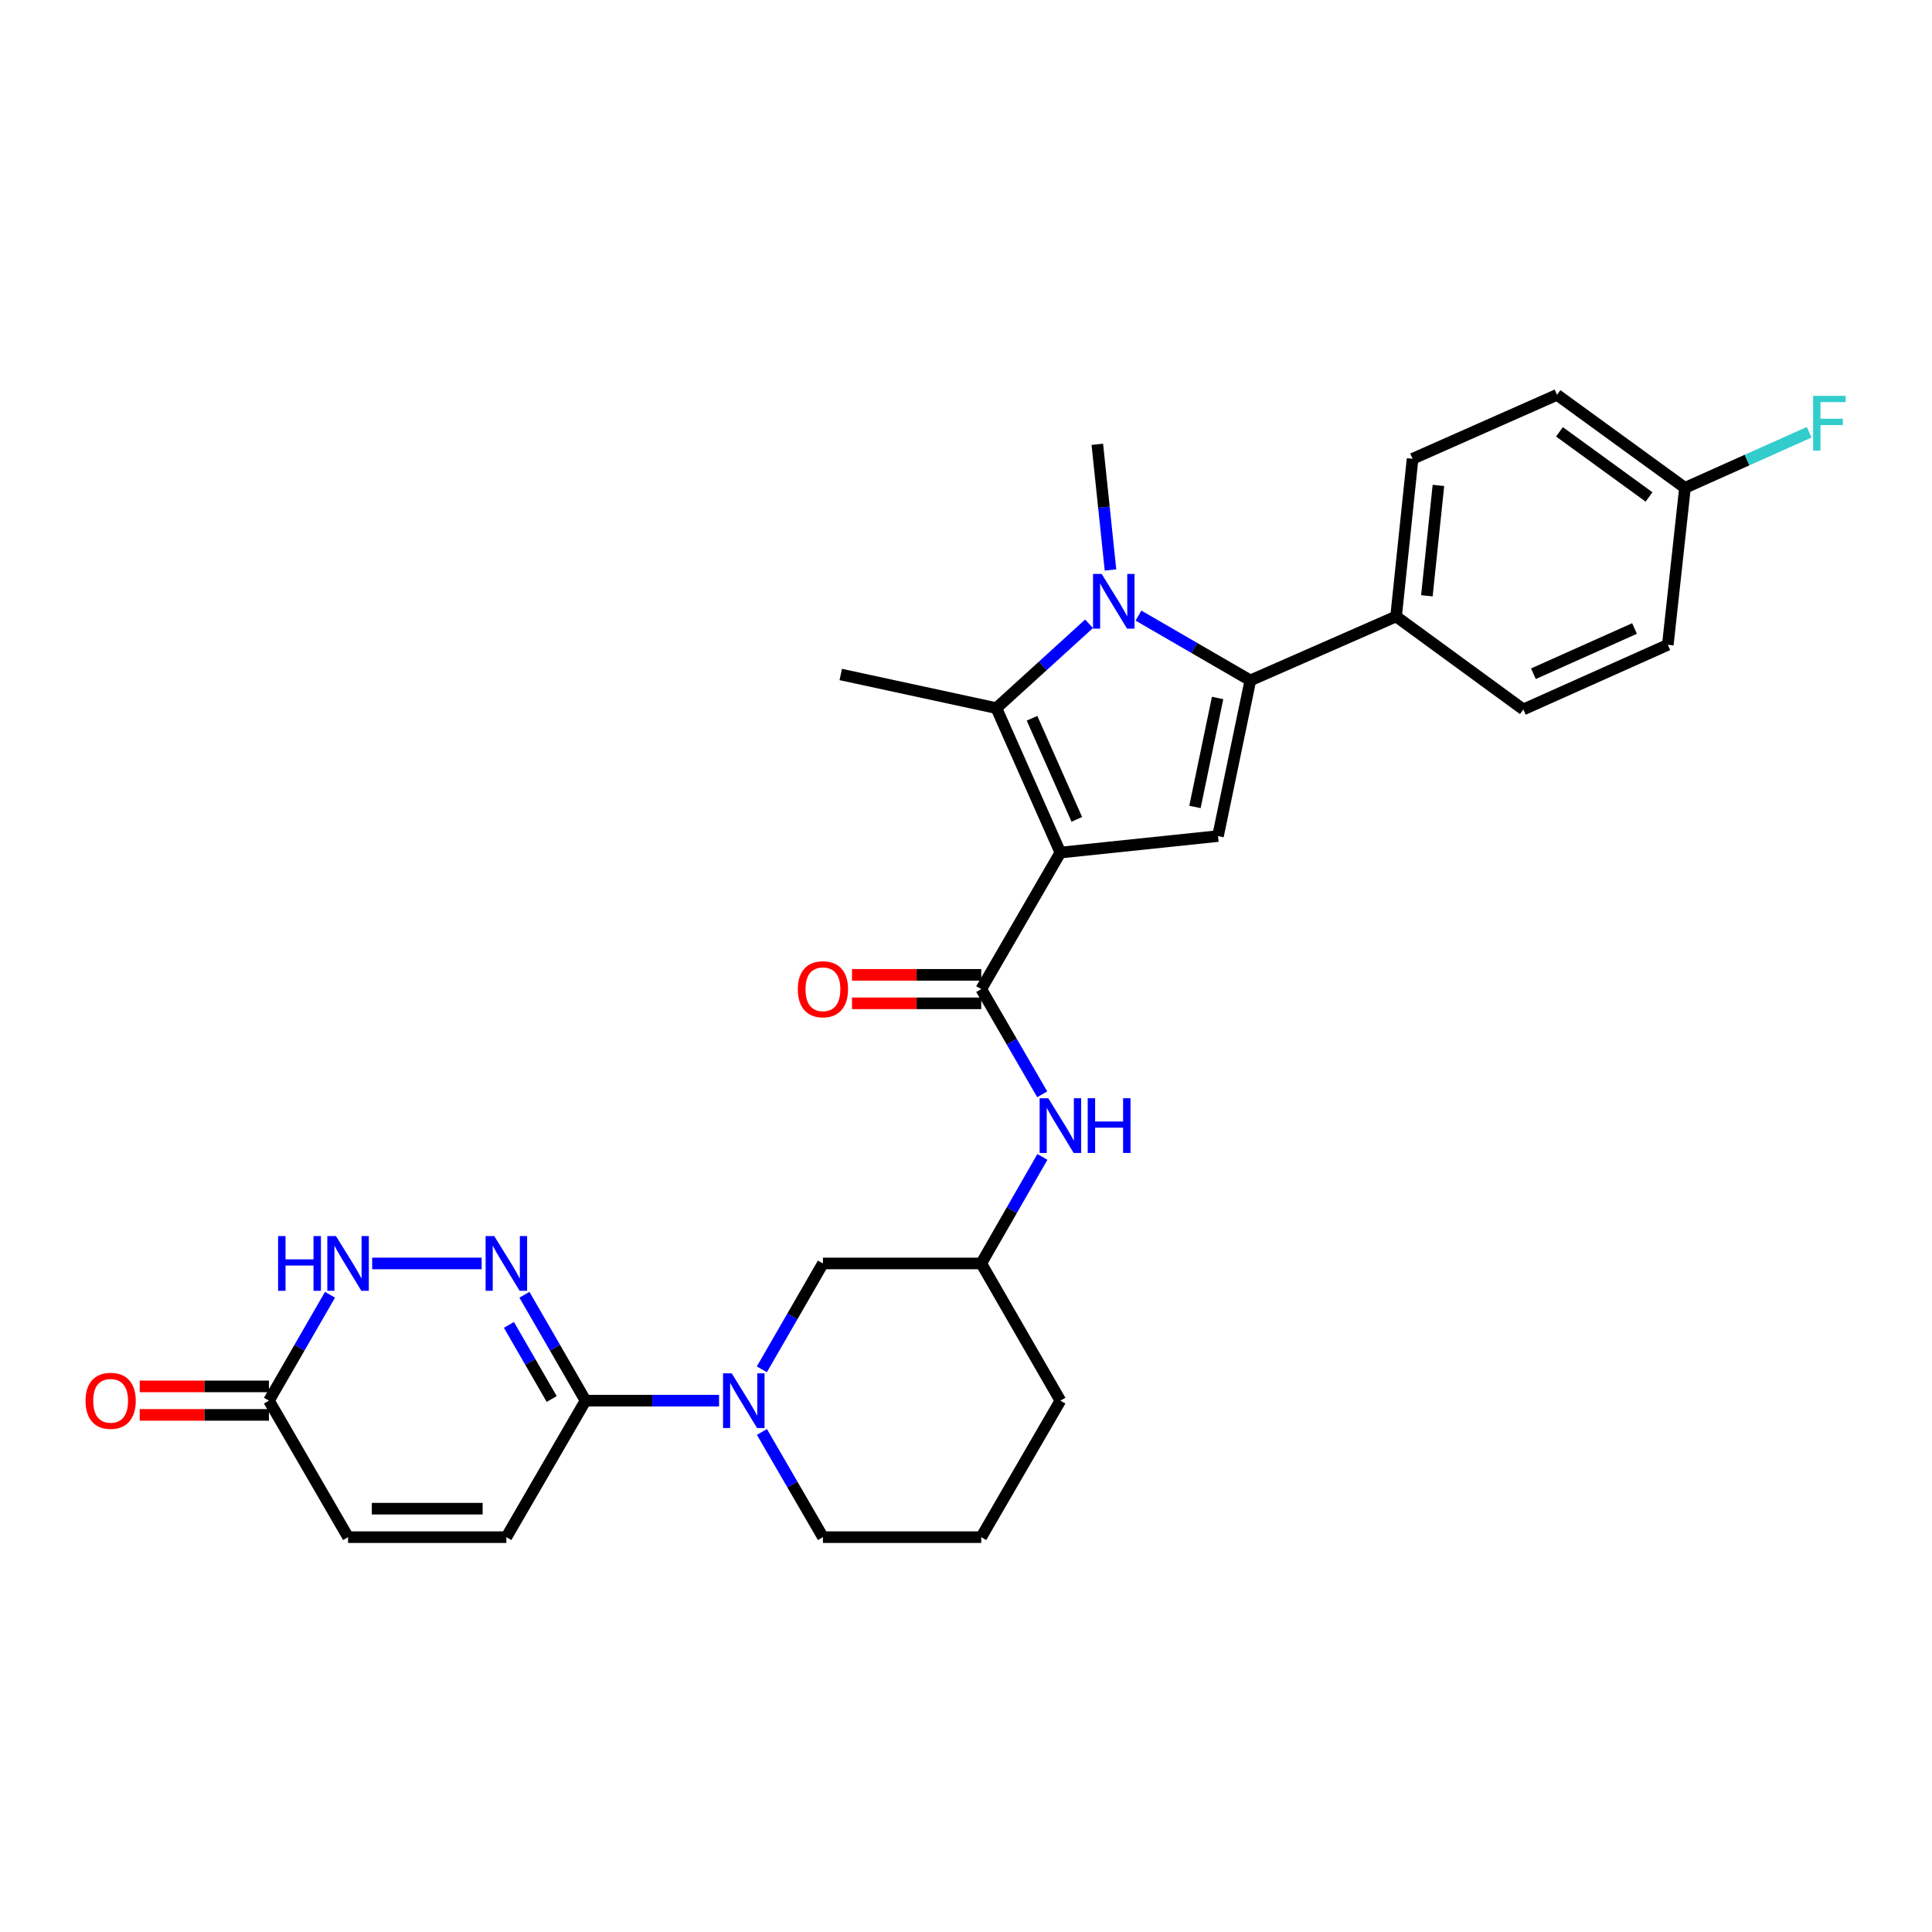 <?xml version='1.0' encoding='iso-8859-1'?>
<svg version='1.1' baseProfile='full'
              xmlns='http://www.w3.org/2000/svg'
                      xmlns:rdkit='http://www.rdkit.org/xml'
                      xmlns:xlink='http://www.w3.org/1999/xlink'
                  xml:space='preserve'
width='1000px' height='1000px' viewBox='0 0 1000 1000'>
<!-- END OF HEADER -->
<rect style='opacity:1.0;fill:#FFFFFF;stroke:none' width='1000' height='1000' x='0' y='0'> </rect>
<path class='bond-1' d='M 548.852,441.287 L 515.727,366.527' style='fill:none;fill-rule:evenodd;stroke:#000000;stroke-width:6px;stroke-linecap:butt;stroke-linejoin:miter;stroke-opacity:1' />
<path class='bond-1' d='M 557.363,424.1 L 534.176,371.769' style='fill:none;fill-rule:evenodd;stroke:#000000;stroke-width:6px;stroke-linecap:butt;stroke-linejoin:miter;stroke-opacity:1' />
<path class='bond-3' d='M 548.852,441.287 L 630.434,432.752' style='fill:none;fill-rule:evenodd;stroke:#000000;stroke-width:6px;stroke-linecap:butt;stroke-linejoin:miter;stroke-opacity:1' />
<path class='bond-4' d='M 548.852,441.287 L 507.888,511.951' style='fill:none;fill-rule:evenodd;stroke:#000000;stroke-width:6px;stroke-linecap:butt;stroke-linejoin:miter;stroke-opacity:1' />
<path class='bond-0' d='M 563.694,322.867 L 539.711,344.697' style='fill:none;fill-rule:evenodd;stroke:#0000FF;stroke-width:6px;stroke-linecap:butt;stroke-linejoin:miter;stroke-opacity:1' />
<path class='bond-0' d='M 539.711,344.697 L 515.727,366.527' style='fill:none;fill-rule:evenodd;stroke:#000000;stroke-width:6px;stroke-linecap:butt;stroke-linejoin:miter;stroke-opacity:1' />
<path class='bond-20' d='M 574.789,295.019 L 571.379,262.497' style='fill:none;fill-rule:evenodd;stroke:#0000FF;stroke-width:6px;stroke-linecap:butt;stroke-linejoin:miter;stroke-opacity:1' />
<path class='bond-20' d='M 571.379,262.497 L 567.969,229.975' style='fill:none;fill-rule:evenodd;stroke:#000000;stroke-width:6px;stroke-linecap:butt;stroke-linejoin:miter;stroke-opacity:1' />
<path class='bond-29' d='M 589.271,318.629 L 618.224,335.407' style='fill:none;fill-rule:evenodd;stroke:#0000FF;stroke-width:6px;stroke-linecap:butt;stroke-linejoin:miter;stroke-opacity:1' />
<path class='bond-29' d='M 618.224,335.407 L 647.177,352.185' style='fill:none;fill-rule:evenodd;stroke:#000000;stroke-width:6px;stroke-linecap:butt;stroke-linejoin:miter;stroke-opacity:1' />
<path class='bond-21' d='M 515.727,366.527 L 435.177,349.113' style='fill:none;fill-rule:evenodd;stroke:#000000;stroke-width:6px;stroke-linecap:butt;stroke-linejoin:miter;stroke-opacity:1' />
<path class='bond-2' d='M 647.177,352.185 L 630.434,432.752' style='fill:none;fill-rule:evenodd;stroke:#000000;stroke-width:6px;stroke-linecap:butt;stroke-linejoin:miter;stroke-opacity:1' />
<path class='bond-2' d='M 630.23,361.27 L 618.51,417.667' style='fill:none;fill-rule:evenodd;stroke:#000000;stroke-width:6px;stroke-linecap:butt;stroke-linejoin:miter;stroke-opacity:1' />
<path class='bond-12' d='M 647.177,352.185 L 722.608,319.077' style='fill:none;fill-rule:evenodd;stroke:#000000;stroke-width:6px;stroke-linecap:butt;stroke-linejoin:miter;stroke-opacity:1' />
<path class='bond-10' d='M 507.888,511.951 L 523.673,539.178' style='fill:none;fill-rule:evenodd;stroke:#000000;stroke-width:6px;stroke-linecap:butt;stroke-linejoin:miter;stroke-opacity:1' />
<path class='bond-10' d='M 523.673,539.178 L 539.458,566.405' style='fill:none;fill-rule:evenodd;stroke:#0000FF;stroke-width:6px;stroke-linecap:butt;stroke-linejoin:miter;stroke-opacity:1' />
<path class='bond-15' d='M 507.888,504.579 L 474.441,504.579' style='fill:none;fill-rule:evenodd;stroke:#000000;stroke-width:6px;stroke-linecap:butt;stroke-linejoin:miter;stroke-opacity:1' />
<path class='bond-15' d='M 474.441,504.579 L 440.994,504.579' style='fill:none;fill-rule:evenodd;stroke:#FF0000;stroke-width:6px;stroke-linecap:butt;stroke-linejoin:miter;stroke-opacity:1' />
<path class='bond-15' d='M 507.888,519.323 L 474.441,519.323' style='fill:none;fill-rule:evenodd;stroke:#000000;stroke-width:6px;stroke-linecap:butt;stroke-linejoin:miter;stroke-opacity:1' />
<path class='bond-15' d='M 474.441,519.323 L 440.994,519.323' style='fill:none;fill-rule:evenodd;stroke:#FF0000;stroke-width:6px;stroke-linecap:butt;stroke-linejoin:miter;stroke-opacity:1' />
<path class='bond-5' d='M 271.446,670.168 L 287.259,697.571' style='fill:none;fill-rule:evenodd;stroke:#0000FF;stroke-width:6px;stroke-linecap:butt;stroke-linejoin:miter;stroke-opacity:1' />
<path class='bond-5' d='M 287.259,697.571 L 303.072,724.975' style='fill:none;fill-rule:evenodd;stroke:#000000;stroke-width:6px;stroke-linecap:butt;stroke-linejoin:miter;stroke-opacity:1' />
<path class='bond-5' d='M 263.42,685.758 L 274.489,704.94' style='fill:none;fill-rule:evenodd;stroke:#0000FF;stroke-width:6px;stroke-linecap:butt;stroke-linejoin:miter;stroke-opacity:1' />
<path class='bond-5' d='M 274.489,704.94 L 285.558,724.123' style='fill:none;fill-rule:evenodd;stroke:#000000;stroke-width:6px;stroke-linecap:butt;stroke-linejoin:miter;stroke-opacity:1' />
<path class='bond-8' d='M 249.304,653.958 L 192.634,653.958' style='fill:none;fill-rule:evenodd;stroke:#0000FF;stroke-width:6px;stroke-linecap:butt;stroke-linejoin:miter;stroke-opacity:1' />
<path class='bond-6' d='M 303.072,724.975 L 337.633,724.975' style='fill:none;fill-rule:evenodd;stroke:#000000;stroke-width:6px;stroke-linecap:butt;stroke-linejoin:miter;stroke-opacity:1' />
<path class='bond-6' d='M 337.633,724.975 L 372.194,724.975' style='fill:none;fill-rule:evenodd;stroke:#0000FF;stroke-width:6px;stroke-linecap:butt;stroke-linejoin:miter;stroke-opacity:1' />
<path class='bond-11' d='M 303.072,724.975 L 262.092,795.63' style='fill:none;fill-rule:evenodd;stroke:#000000;stroke-width:6px;stroke-linecap:butt;stroke-linejoin:miter;stroke-opacity:1' />
<path class='bond-7' d='M 394.332,708.765 L 410.139,681.362' style='fill:none;fill-rule:evenodd;stroke:#0000FF;stroke-width:6px;stroke-linecap:butt;stroke-linejoin:miter;stroke-opacity:1' />
<path class='bond-7' d='M 410.139,681.362 L 425.945,653.958' style='fill:none;fill-rule:evenodd;stroke:#000000;stroke-width:6px;stroke-linecap:butt;stroke-linejoin:miter;stroke-opacity:1' />
<path class='bond-31' d='M 394.375,741.176 L 410.16,768.403' style='fill:none;fill-rule:evenodd;stroke:#0000FF;stroke-width:6px;stroke-linecap:butt;stroke-linejoin:miter;stroke-opacity:1' />
<path class='bond-31' d='M 410.16,768.403 L 425.945,795.63' style='fill:none;fill-rule:evenodd;stroke:#000000;stroke-width:6px;stroke-linecap:butt;stroke-linejoin:miter;stroke-opacity:1' />
<path class='bond-32' d='M 170.816,670.168 L 155.009,697.571' style='fill:none;fill-rule:evenodd;stroke:#0000FF;stroke-width:6px;stroke-linecap:butt;stroke-linejoin:miter;stroke-opacity:1' />
<path class='bond-32' d='M 155.009,697.571 L 139.202,724.975' style='fill:none;fill-rule:evenodd;stroke:#000000;stroke-width:6px;stroke-linecap:butt;stroke-linejoin:miter;stroke-opacity:1' />
<path class='bond-9' d='M 139.202,724.975 L 180.166,795.63' style='fill:none;fill-rule:evenodd;stroke:#000000;stroke-width:6px;stroke-linecap:butt;stroke-linejoin:miter;stroke-opacity:1' />
<path class='bond-17' d='M 139.202,717.603 L 105.759,717.603' style='fill:none;fill-rule:evenodd;stroke:#000000;stroke-width:6px;stroke-linecap:butt;stroke-linejoin:miter;stroke-opacity:1' />
<path class='bond-17' d='M 105.759,717.603 L 72.316,717.603' style='fill:none;fill-rule:evenodd;stroke:#FF0000;stroke-width:6px;stroke-linecap:butt;stroke-linejoin:miter;stroke-opacity:1' />
<path class='bond-17' d='M 139.202,732.347 L 105.759,732.347' style='fill:none;fill-rule:evenodd;stroke:#000000;stroke-width:6px;stroke-linecap:butt;stroke-linejoin:miter;stroke-opacity:1' />
<path class='bond-17' d='M 105.759,732.347 L 72.316,732.347' style='fill:none;fill-rule:evenodd;stroke:#FF0000;stroke-width:6px;stroke-linecap:butt;stroke-linejoin:miter;stroke-opacity:1' />
<path class='bond-16' d='M 539.541,598.823 L 523.715,626.391' style='fill:none;fill-rule:evenodd;stroke:#0000FF;stroke-width:6px;stroke-linecap:butt;stroke-linejoin:miter;stroke-opacity:1' />
<path class='bond-16' d='M 523.715,626.391 L 507.888,653.958' style='fill:none;fill-rule:evenodd;stroke:#000000;stroke-width:6px;stroke-linecap:butt;stroke-linejoin:miter;stroke-opacity:1' />
<path class='bond-13' d='M 262.092,795.63 L 180.166,795.63' style='fill:none;fill-rule:evenodd;stroke:#000000;stroke-width:6px;stroke-linecap:butt;stroke-linejoin:miter;stroke-opacity:1' />
<path class='bond-13' d='M 249.803,780.887 L 192.455,780.887' style='fill:none;fill-rule:evenodd;stroke:#000000;stroke-width:6px;stroke-linecap:butt;stroke-linejoin:miter;stroke-opacity:1' />
<path class='bond-18' d='M 722.608,319.077 L 731.143,237.478' style='fill:none;fill-rule:evenodd;stroke:#000000;stroke-width:6px;stroke-linecap:butt;stroke-linejoin:miter;stroke-opacity:1' />
<path class='bond-18' d='M 738.552,308.371 L 744.526,251.251' style='fill:none;fill-rule:evenodd;stroke:#000000;stroke-width:6px;stroke-linecap:butt;stroke-linejoin:miter;stroke-opacity:1' />
<path class='bond-19' d='M 722.608,319.077 L 788.496,367.199' style='fill:none;fill-rule:evenodd;stroke:#000000;stroke-width:6px;stroke-linecap:butt;stroke-linejoin:miter;stroke-opacity:1' />
<path class='bond-14' d='M 425.945,653.958 L 507.888,653.958' style='fill:none;fill-rule:evenodd;stroke:#000000;stroke-width:6px;stroke-linecap:butt;stroke-linejoin:miter;stroke-opacity:1' />
<path class='bond-28' d='M 507.888,653.958 L 548.852,724.975' style='fill:none;fill-rule:evenodd;stroke:#000000;stroke-width:6px;stroke-linecap:butt;stroke-linejoin:miter;stroke-opacity:1' />
<path class='bond-24' d='M 731.143,237.478 L 805.902,204.37' style='fill:none;fill-rule:evenodd;stroke:#000000;stroke-width:6px;stroke-linecap:butt;stroke-linejoin:miter;stroke-opacity:1' />
<path class='bond-25' d='M 788.496,367.199 L 863.264,333.755' style='fill:none;fill-rule:evenodd;stroke:#000000;stroke-width:6px;stroke-linecap:butt;stroke-linejoin:miter;stroke-opacity:1' />
<path class='bond-25' d='M 793.691,348.724 L 846.029,325.313' style='fill:none;fill-rule:evenodd;stroke:#000000;stroke-width:6px;stroke-linecap:butt;stroke-linejoin:miter;stroke-opacity:1' />
<path class='bond-22' d='M 872.135,252.508 L 863.264,333.755' style='fill:none;fill-rule:evenodd;stroke:#000000;stroke-width:6px;stroke-linecap:butt;stroke-linejoin:miter;stroke-opacity:1' />
<path class='bond-26' d='M 872.135,252.508 L 904.281,238.121' style='fill:none;fill-rule:evenodd;stroke:#000000;stroke-width:6px;stroke-linecap:butt;stroke-linejoin:miter;stroke-opacity:1' />
<path class='bond-26' d='M 904.281,238.121 L 936.427,223.733' style='fill:none;fill-rule:evenodd;stroke:#33CCCC;stroke-width:6px;stroke-linecap:butt;stroke-linejoin:miter;stroke-opacity:1' />
<path class='bond-30' d='M 872.135,252.508 L 805.902,204.37' style='fill:none;fill-rule:evenodd;stroke:#000000;stroke-width:6px;stroke-linecap:butt;stroke-linejoin:miter;stroke-opacity:1' />
<path class='bond-30' d='M 853.532,257.214 L 807.169,223.517' style='fill:none;fill-rule:evenodd;stroke:#000000;stroke-width:6px;stroke-linecap:butt;stroke-linejoin:miter;stroke-opacity:1' />
<path class='bond-23' d='M 425.945,795.63 L 507.888,795.63' style='fill:none;fill-rule:evenodd;stroke:#000000;stroke-width:6px;stroke-linecap:butt;stroke-linejoin:miter;stroke-opacity:1' />
<path class='bond-27' d='M 507.888,795.63 L 548.852,724.975' style='fill:none;fill-rule:evenodd;stroke:#000000;stroke-width:6px;stroke-linecap:butt;stroke-linejoin:miter;stroke-opacity:1' />
<path  class='atom-1' d='M 570.228 297.062
L 579.508 312.062
Q 580.428 313.542, 581.908 316.222
Q 583.388 318.902, 583.468 319.062
L 583.468 297.062
L 587.228 297.062
L 587.228 325.382
L 583.348 325.382
L 573.388 308.982
Q 572.228 307.062, 570.988 304.862
Q 569.788 302.662, 569.428 301.982
L 569.428 325.382
L 565.748 325.382
L 565.748 297.062
L 570.228 297.062
' fill='#0000FF'/>
<path  class='atom-6' d='M 255.832 639.798
L 265.112 654.798
Q 266.032 656.278, 267.512 658.958
Q 268.992 661.638, 269.072 661.798
L 269.072 639.798
L 272.832 639.798
L 272.832 668.118
L 268.952 668.118
L 258.992 651.718
Q 257.832 649.798, 256.592 647.598
Q 255.392 645.398, 255.032 644.718
L 255.032 668.118
L 251.352 668.118
L 251.352 639.798
L 255.832 639.798
' fill='#0000FF'/>
<path  class='atom-8' d='M 378.722 710.815
L 388.002 725.815
Q 388.922 727.295, 390.402 729.975
Q 391.882 732.655, 391.962 732.815
L 391.962 710.815
L 395.722 710.815
L 395.722 739.135
L 391.842 739.135
L 381.882 722.735
Q 380.722 720.815, 379.482 718.615
Q 378.282 716.415, 377.922 715.735
L 377.922 739.135
L 374.242 739.135
L 374.242 710.815
L 378.722 710.815
' fill='#0000FF'/>
<path  class='atom-9' d='M 143.946 639.798
L 147.786 639.798
L 147.786 651.838
L 162.266 651.838
L 162.266 639.798
L 166.106 639.798
L 166.106 668.118
L 162.266 668.118
L 162.266 655.038
L 147.786 655.038
L 147.786 668.118
L 143.946 668.118
L 143.946 639.798
' fill='#0000FF'/>
<path  class='atom-9' d='M 173.906 639.798
L 183.186 654.798
Q 184.106 656.278, 185.586 658.958
Q 187.066 661.638, 187.146 661.798
L 187.146 639.798
L 190.906 639.798
L 190.906 668.118
L 187.026 668.118
L 177.066 651.718
Q 175.906 649.798, 174.666 647.598
Q 173.466 645.398, 173.106 644.718
L 173.106 668.118
L 169.426 668.118
L 169.426 639.798
L 173.906 639.798
' fill='#0000FF'/>
<path  class='atom-11' d='M 542.592 568.446
L 551.872 583.446
Q 552.792 584.926, 554.272 587.606
Q 555.752 590.286, 555.832 590.446
L 555.832 568.446
L 559.592 568.446
L 559.592 596.766
L 555.712 596.766
L 545.752 580.366
Q 544.592 578.446, 543.352 576.246
Q 542.152 574.046, 541.792 573.366
L 541.792 596.766
L 538.112 596.766
L 538.112 568.446
L 542.592 568.446
' fill='#0000FF'/>
<path  class='atom-11' d='M 562.992 568.446
L 566.832 568.446
L 566.832 580.486
L 581.312 580.486
L 581.312 568.446
L 585.152 568.446
L 585.152 596.766
L 581.312 596.766
L 581.312 583.686
L 566.832 583.686
L 566.832 596.766
L 562.992 596.766
L 562.992 568.446
' fill='#0000FF'/>
<path  class='atom-16' d='M 412.945 512.031
Q 412.945 505.231, 416.305 501.431
Q 419.665 497.631, 425.945 497.631
Q 432.225 497.631, 435.585 501.431
Q 438.945 505.231, 438.945 512.031
Q 438.945 518.911, 435.545 522.831
Q 432.145 526.711, 425.945 526.711
Q 419.705 526.711, 416.305 522.831
Q 412.945 518.951, 412.945 512.031
M 425.945 523.511
Q 430.265 523.511, 432.585 520.631
Q 434.945 517.711, 434.945 512.031
Q 434.945 506.471, 432.585 503.671
Q 430.265 500.831, 425.945 500.831
Q 421.625 500.831, 419.265 503.631
Q 416.945 506.431, 416.945 512.031
Q 416.945 517.751, 419.265 520.631
Q 421.625 523.511, 425.945 523.511
' fill='#FF0000'/>
<path  class='atom-18' d='M 44.267 725.055
Q 44.267 718.255, 47.627 714.455
Q 50.987 710.655, 57.267 710.655
Q 63.547 710.655, 66.907 714.455
Q 70.267 718.255, 70.267 725.055
Q 70.267 731.935, 66.867 735.855
Q 63.467 739.735, 57.267 739.735
Q 51.027 739.735, 47.627 735.855
Q 44.267 731.975, 44.267 725.055
M 57.267 736.535
Q 61.587 736.535, 63.907 733.655
Q 66.267 730.735, 66.267 725.055
Q 66.267 719.495, 63.907 716.695
Q 61.587 713.855, 57.267 713.855
Q 52.947 713.855, 50.587 716.655
Q 48.267 719.455, 48.267 725.055
Q 48.267 730.775, 50.587 733.655
Q 52.947 736.535, 57.267 736.535
' fill='#FF0000'/>
<path  class='atom-27' d='M 938.474 204.888
L 955.314 204.888
L 955.314 208.128
L 942.274 208.128
L 942.274 216.728
L 953.874 216.728
L 953.874 220.008
L 942.274 220.008
L 942.274 233.208
L 938.474 233.208
L 938.474 204.888
' fill='#33CCCC'/>
</svg>
